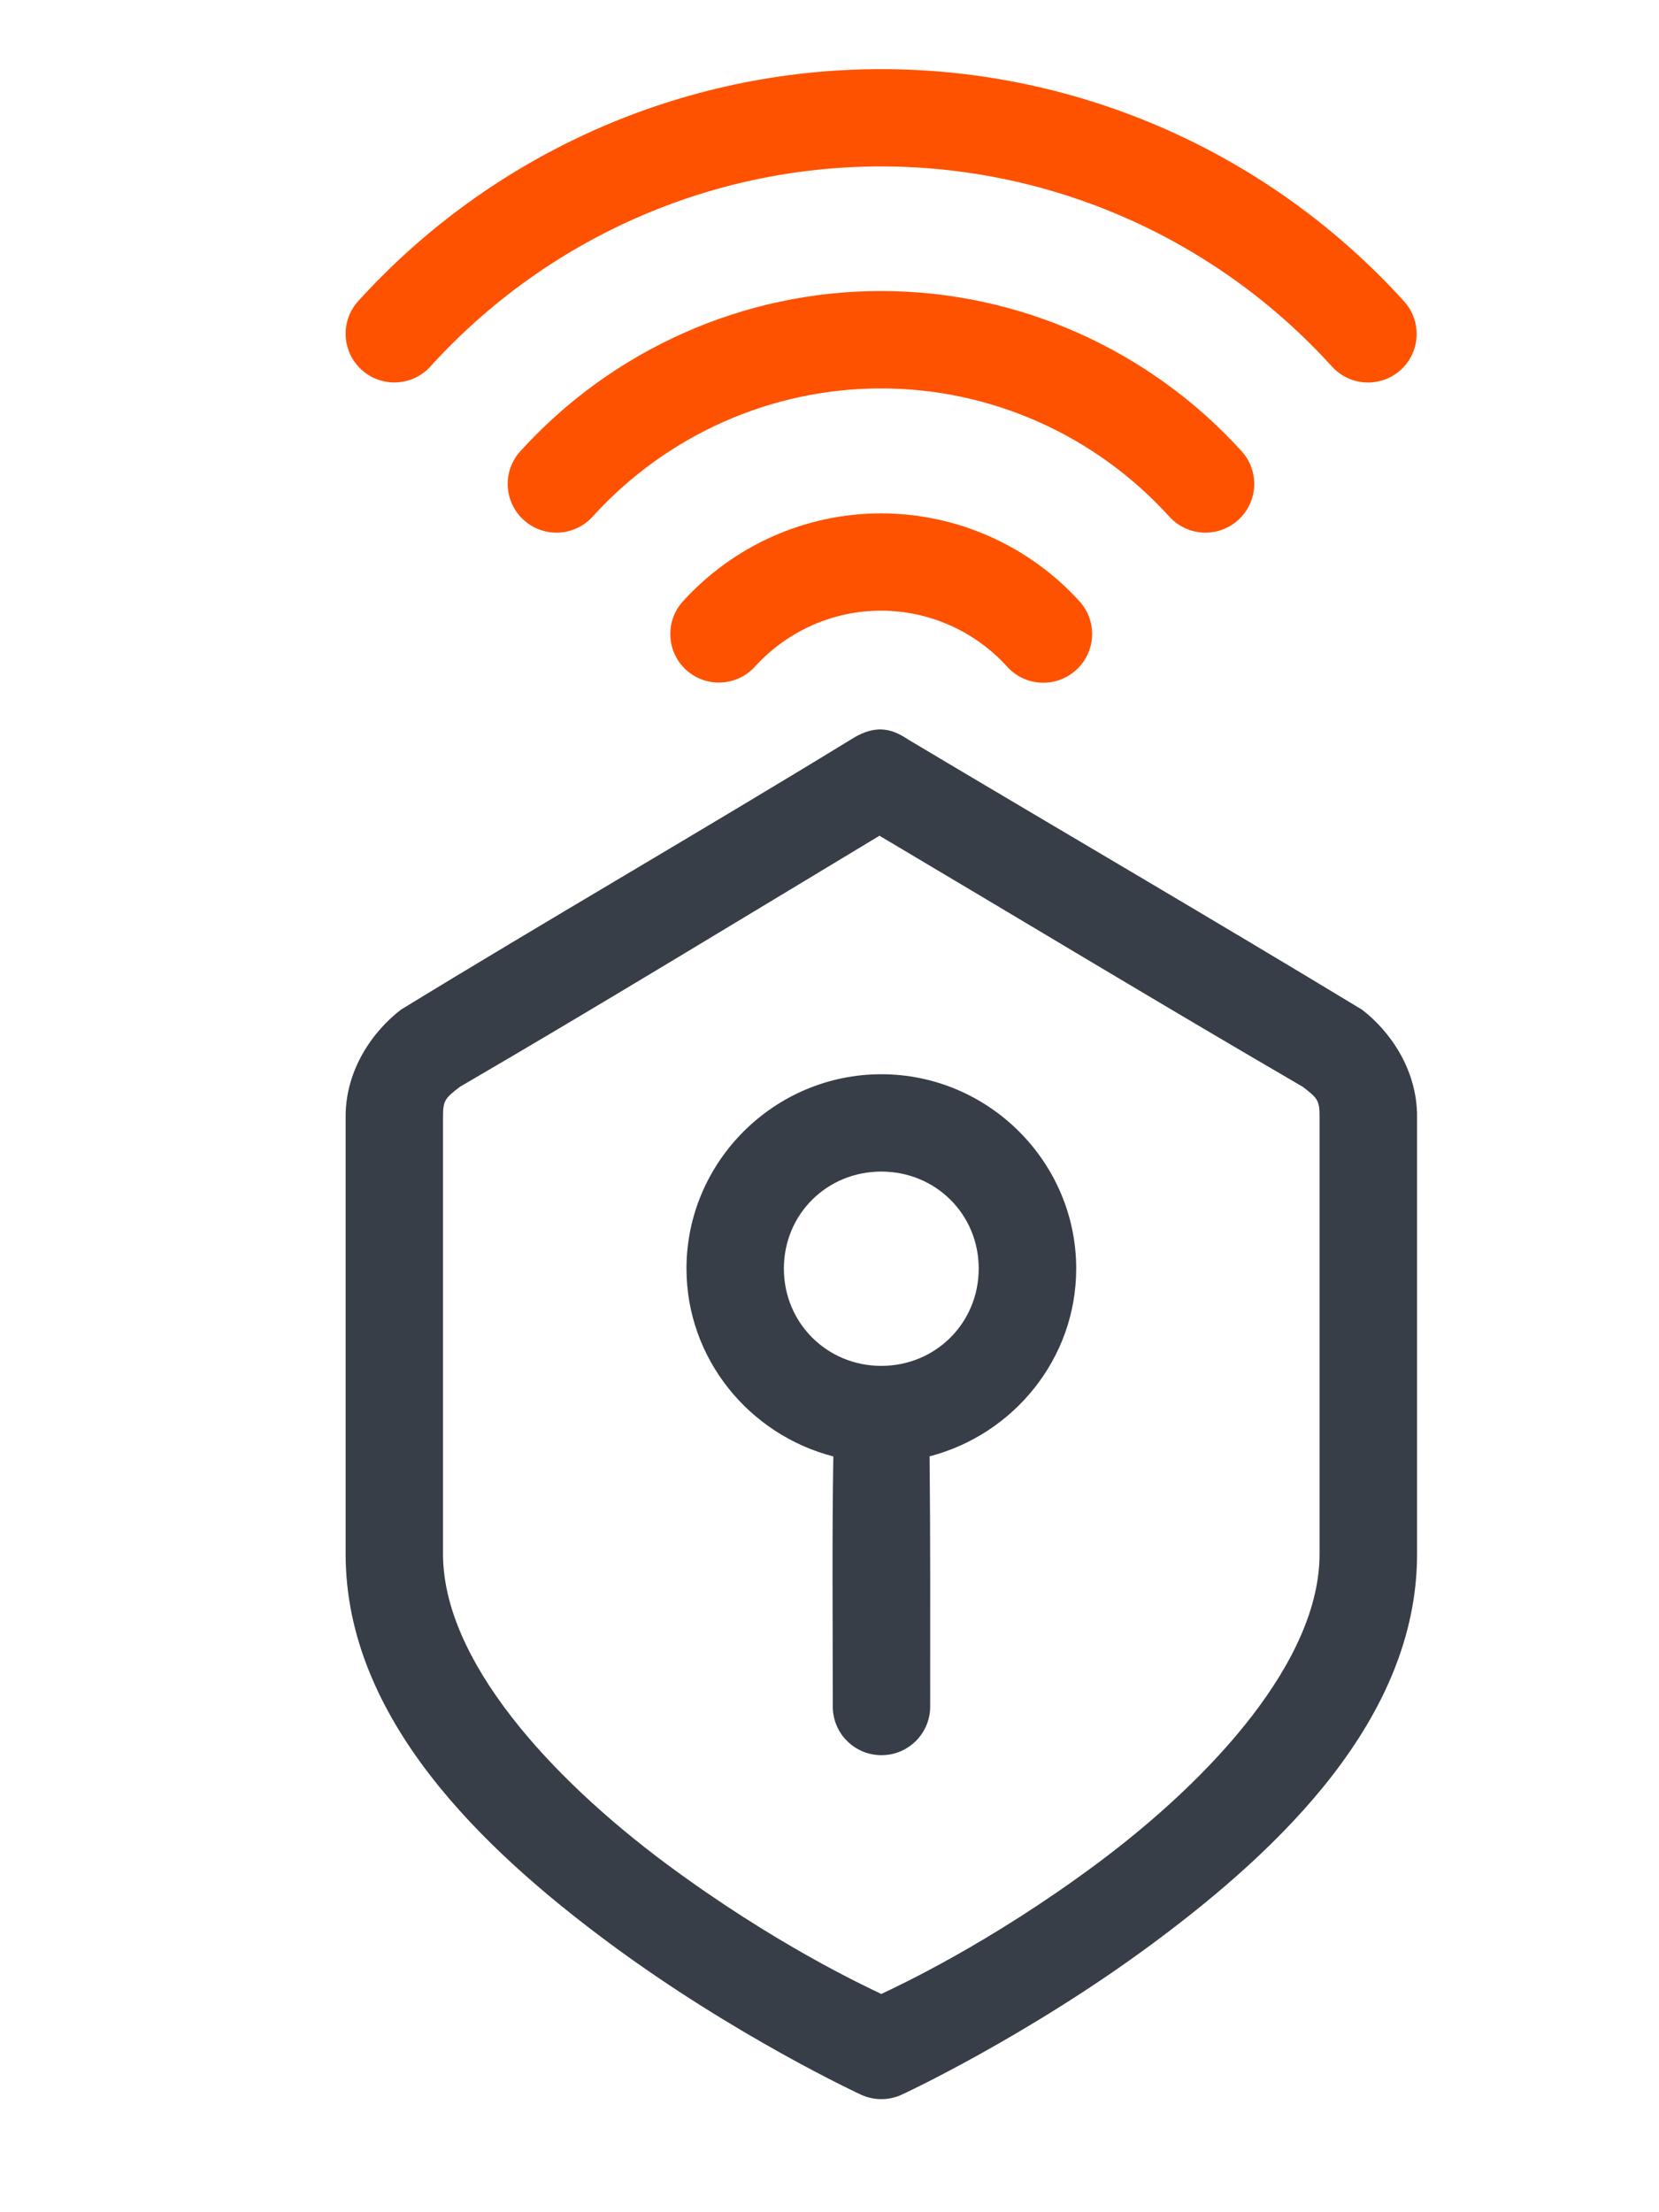 <svg width="48" height="64" viewBox="0 0 48 64" fill="none" xmlns="http://www.w3.org/2000/svg">
<mask id="mask0" mask-type="alpha" maskUnits="userSpaceOnUse" x="0" y="0" width="48" height="64">
<rect width="48" height="64" fill="#C4C4C4"/>
</mask>
<g mask="url(#mask0)">
<path d="M10.459 10.695C9.886 10.172 9.844 9.285 10.365 8.71C14.248 4.434 19.736 2 25.49 2C31.244 2 36.733 4.433 40.617 8.71C41.146 9.286 41.104 10.182 40.523 10.706C39.945 11.224 39.056 11.178 38.536 10.602C35.182 6.907 30.447 4.815 25.49 4.815C20.533 4.815 15.808 6.908 12.454 10.602C11.93 11.18 11.035 11.222 10.459 10.695Z" fill="#FF5200"/>
<path d="M15.16 15.05C14.576 14.529 14.529 13.633 15.055 13.054C17.732 10.105 21.521 8.419 25.489 8.419C29.458 8.419 33.247 10.106 35.924 13.054C36.445 13.628 36.404 14.516 35.83 15.039C35.254 15.567 34.357 15.525 33.832 14.945C31.684 12.58 28.661 11.237 25.49 11.237C22.318 11.237 19.295 12.58 17.147 14.945C16.627 15.521 15.738 15.568 15.16 15.05Z" fill="#FF5200"/>
<path d="M19.853 19.382C19.279 18.859 19.238 17.972 19.759 17.397C21.23 15.779 23.307 14.852 25.49 14.852C27.674 14.852 29.763 15.777 31.234 17.397C31.758 17.976 31.711 18.87 31.129 19.39C30.552 19.909 29.663 19.864 29.142 19.289C28.2 18.251 26.876 17.667 25.49 17.667C24.104 17.667 22.781 18.253 21.84 19.289C21.316 19.861 20.428 19.903 19.853 19.382Z" fill="#FF5200"/>
<path d="M24.72 21.333C20.469 23.938 15.613 26.75 11.602 29.209C10.786 29.832 10 30.947 10 32.294V44.961C10 49.712 13.955 53.488 17.613 56.202C21.271 58.916 24.907 60.598 24.907 60.598C25.283 60.772 25.717 60.772 26.093 60.598C26.093 60.598 29.726 58.916 33.384 56.202C37.042 53.488 41 49.712 41 44.961V32.294C41 30.948 40.222 29.834 39.406 29.209C35.079 26.588 30.707 24.037 26.269 21.391C25.738 21.026 25.282 21.009 24.72 21.333ZM25.446 24.178C29.511 26.589 33.643 29.085 37.692 31.441C38.115 31.765 38.179 31.831 38.179 32.294V44.961C38.179 48.022 35.099 51.423 31.711 53.937C28.617 56.232 26.016 57.439 25.499 57.686C24.98 57.438 22.394 56.232 19.3 53.937C15.912 51.423 12.818 48.022 12.818 44.961V32.294C12.818 31.832 12.884 31.766 13.308 31.441C17.237 29.152 21.364 26.637 25.446 24.178ZM25.499 31.078C22.402 31.078 19.862 33.608 19.862 36.7C19.862 39.313 21.682 41.509 24.111 42.135C24.071 44.528 24.095 46.968 24.095 49.376C24.098 50.149 24.724 50.775 25.498 50.778C26.277 50.781 26.91 50.153 26.913 49.376C26.914 46.971 26.92 44.52 26.896 42.132C29.321 41.503 31.138 39.309 31.138 36.7C31.138 33.608 28.595 31.078 25.499 31.078ZM25.499 33.894C27.072 33.894 28.317 35.129 28.317 36.7C28.317 38.272 27.072 39.515 25.499 39.515C23.925 39.515 22.68 38.272 22.68 36.7C22.68 35.129 23.925 33.894 25.499 33.894Z" fill="#383E47"/>
</g>
</svg>
